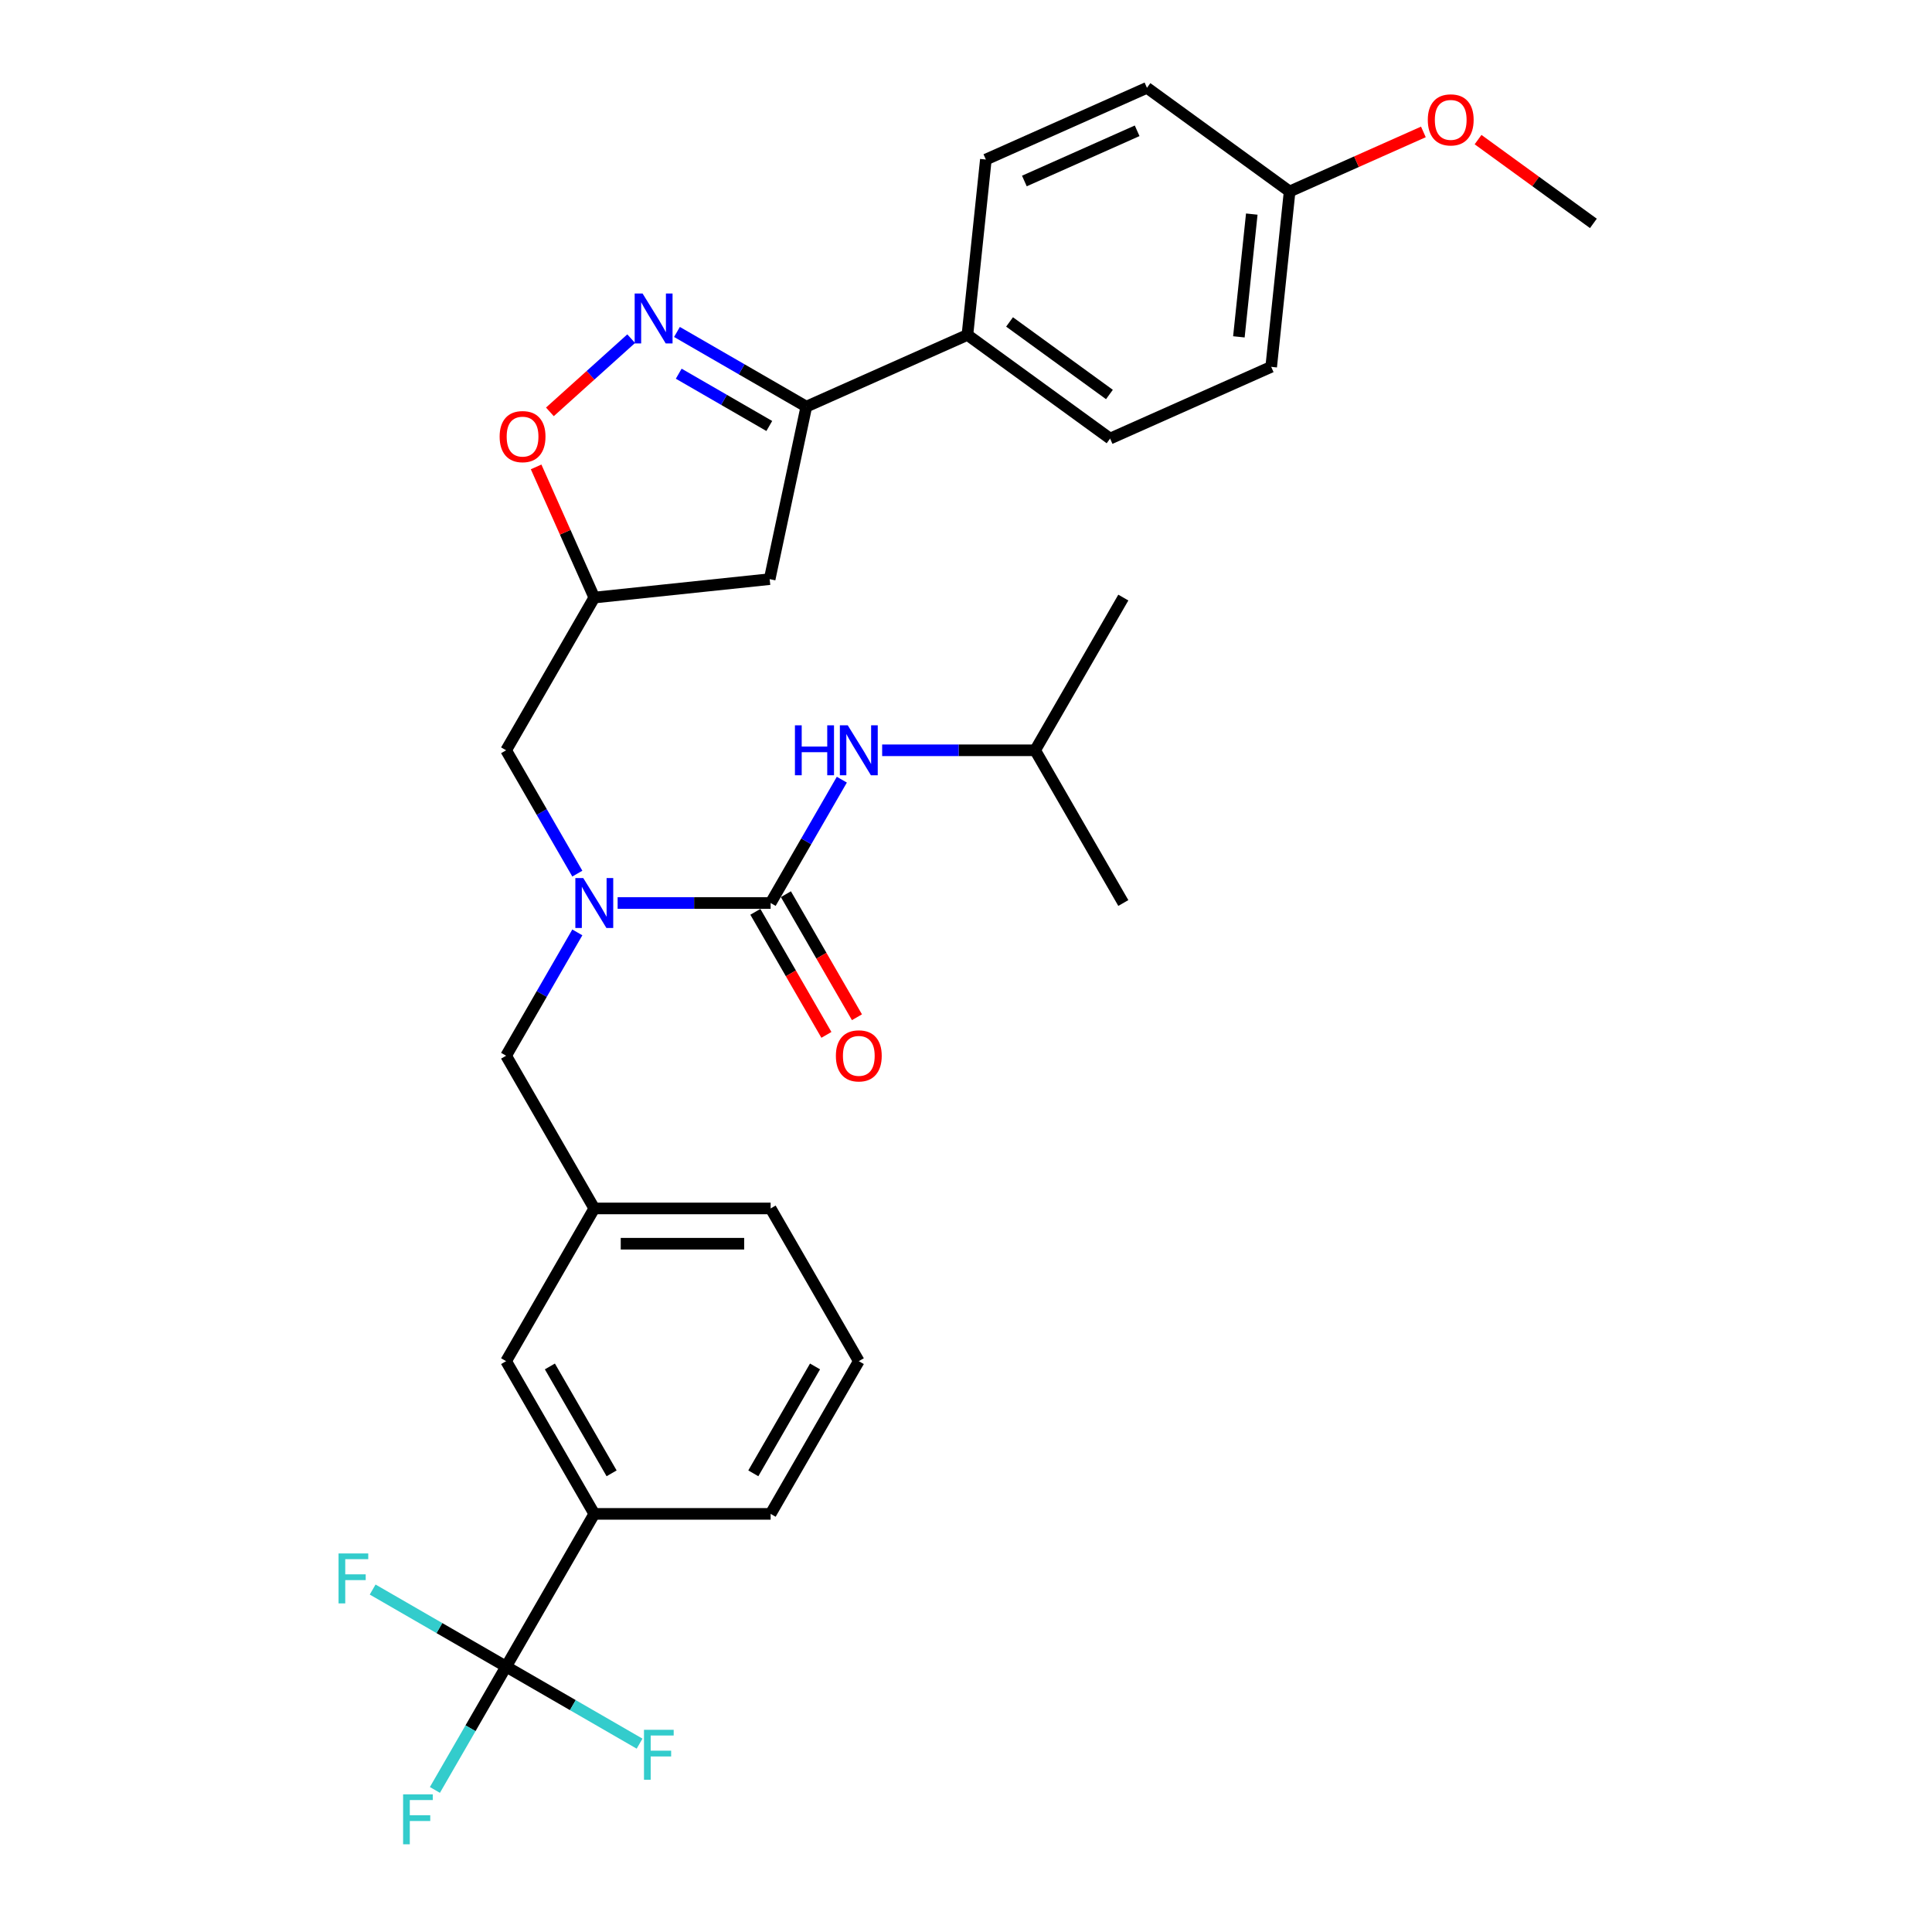 <?xml version='1.0' encoding='iso-8859-1'?>
<svg version='1.1' baseProfile='full'
              xmlns='http://www.w3.org/2000/svg'
                      xmlns:rdkit='http://www.rdkit.org/xml'
                      xmlns:xlink='http://www.w3.org/1999/xlink'
                  xml:space='preserve'
width='1000px' height='1000px' viewBox='0 0 1000 1000'>
<!-- END OF HEADER -->
<rect style='opacity:1.0;fill:#FFFFFF;stroke:none' width='1000' height='1000' x='0' y='0'> </rect>
<path class='bond-0' d='M 535.791,388.348 L 581.428,309.301' style='fill:none;fill-rule:evenodd;stroke:#000000;stroke-width:6px;stroke-linecap:butt;stroke-linejoin:miter;stroke-opacity:1' />
<path class='bond-1' d='M 535.791,388.348 L 581.428,467.395' style='fill:none;fill-rule:evenodd;stroke:#000000;stroke-width:6px;stroke-linecap:butt;stroke-linejoin:miter;stroke-opacity:1' />
<path class='bond-2' d='M 535.791,388.348 L 496.196,388.348' style='fill:none;fill-rule:evenodd;stroke:#000000;stroke-width:6px;stroke-linecap:butt;stroke-linejoin:miter;stroke-opacity:1' />
<path class='bond-2' d='M 496.196,388.348 L 456.6,388.348' style='fill:none;fill-rule:evenodd;stroke:#0000FF;stroke-width:6px;stroke-linecap:butt;stroke-linejoin:miter;stroke-opacity:1' />
<path class='bond-3' d='M 298.823,452.188 L 280.394,420.268' style='fill:none;fill-rule:evenodd;stroke:#0000FF;stroke-width:6px;stroke-linecap:butt;stroke-linejoin:miter;stroke-opacity:1' />
<path class='bond-3' d='M 280.394,420.268 L 261.965,388.348' style='fill:none;fill-rule:evenodd;stroke:#000000;stroke-width:6px;stroke-linecap:butt;stroke-linejoin:miter;stroke-opacity:1' />
<path class='bond-4' d='M 319.687,467.395 L 359.283,467.395' style='fill:none;fill-rule:evenodd;stroke:#0000FF;stroke-width:6px;stroke-linecap:butt;stroke-linejoin:miter;stroke-opacity:1' />
<path class='bond-4' d='M 359.283,467.395 L 398.878,467.395' style='fill:none;fill-rule:evenodd;stroke:#000000;stroke-width:6px;stroke-linecap:butt;stroke-linejoin:miter;stroke-opacity:1' />
<path class='bond-5' d='M 298.823,482.601 L 280.394,514.521' style='fill:none;fill-rule:evenodd;stroke:#0000FF;stroke-width:6px;stroke-linecap:butt;stroke-linejoin:miter;stroke-opacity:1' />
<path class='bond-5' d='M 280.394,514.521 L 261.965,546.442' style='fill:none;fill-rule:evenodd;stroke:#000000;stroke-width:6px;stroke-linecap:butt;stroke-linejoin:miter;stroke-opacity:1' />
<path class='bond-6' d='M 390.973,471.959 L 409.36,503.806' style='fill:none;fill-rule:evenodd;stroke:#000000;stroke-width:6px;stroke-linecap:butt;stroke-linejoin:miter;stroke-opacity:1' />
<path class='bond-6' d='M 409.36,503.806 L 427.747,535.653' style='fill:none;fill-rule:evenodd;stroke:#FF0000;stroke-width:6px;stroke-linecap:butt;stroke-linejoin:miter;stroke-opacity:1' />
<path class='bond-6' d='M 406.783,462.831 L 425.169,494.678' style='fill:none;fill-rule:evenodd;stroke:#000000;stroke-width:6px;stroke-linecap:butt;stroke-linejoin:miter;stroke-opacity:1' />
<path class='bond-6' d='M 425.169,494.678 L 443.556,526.525' style='fill:none;fill-rule:evenodd;stroke:#FF0000;stroke-width:6px;stroke-linecap:butt;stroke-linejoin:miter;stroke-opacity:1' />
<path class='bond-7' d='M 398.878,467.395 L 417.307,435.475' style='fill:none;fill-rule:evenodd;stroke:#000000;stroke-width:6px;stroke-linecap:butt;stroke-linejoin:miter;stroke-opacity:1' />
<path class='bond-7' d='M 417.307,435.475 L 435.736,403.555' style='fill:none;fill-rule:evenodd;stroke:#0000FF;stroke-width:6px;stroke-linecap:butt;stroke-linejoin:miter;stroke-opacity:1' />
<path class='bond-8' d='M 417.355,210.48 L 500.739,173.355' style='fill:none;fill-rule:evenodd;stroke:#000000;stroke-width:6px;stroke-linecap:butt;stroke-linejoin:miter;stroke-opacity:1' />
<path class='bond-9' d='M 417.355,210.48 L 398.378,299.761' style='fill:none;fill-rule:evenodd;stroke:#000000;stroke-width:6px;stroke-linecap:butt;stroke-linejoin:miter;stroke-opacity:1' />
<path class='bond-10' d='M 417.355,210.48 L 383.874,191.15' style='fill:none;fill-rule:evenodd;stroke:#000000;stroke-width:6px;stroke-linecap:butt;stroke-linejoin:miter;stroke-opacity:1' />
<path class='bond-10' d='M 383.874,191.15 L 350.393,171.819' style='fill:none;fill-rule:evenodd;stroke:#0000FF;stroke-width:6px;stroke-linecap:butt;stroke-linejoin:miter;stroke-opacity:1' />
<path class='bond-10' d='M 398.183,220.49 L 374.747,206.959' style='fill:none;fill-rule:evenodd;stroke:#000000;stroke-width:6px;stroke-linecap:butt;stroke-linejoin:miter;stroke-opacity:1' />
<path class='bond-10' d='M 374.747,206.959 L 351.31,193.428' style='fill:none;fill-rule:evenodd;stroke:#0000FF;stroke-width:6px;stroke-linecap:butt;stroke-linejoin:miter;stroke-opacity:1' />
<path class='bond-11' d='M 398.378,299.761 L 307.603,309.301' style='fill:none;fill-rule:evenodd;stroke:#000000;stroke-width:6px;stroke-linecap:butt;stroke-linejoin:miter;stroke-opacity:1' />
<path class='bond-12' d='M 307.603,309.301 L 292.547,275.486' style='fill:none;fill-rule:evenodd;stroke:#000000;stroke-width:6px;stroke-linecap:butt;stroke-linejoin:miter;stroke-opacity:1' />
<path class='bond-12' d='M 292.547,275.486 L 277.492,241.671' style='fill:none;fill-rule:evenodd;stroke:#FF0000;stroke-width:6px;stroke-linecap:butt;stroke-linejoin:miter;stroke-opacity:1' />
<path class='bond-13' d='M 307.603,309.301 L 261.965,388.348' style='fill:none;fill-rule:evenodd;stroke:#000000;stroke-width:6px;stroke-linecap:butt;stroke-linejoin:miter;stroke-opacity:1' />
<path class='bond-14' d='M 284.625,213.179 L 305.662,194.237' style='fill:none;fill-rule:evenodd;stroke:#FF0000;stroke-width:6px;stroke-linecap:butt;stroke-linejoin:miter;stroke-opacity:1' />
<path class='bond-14' d='M 305.662,194.237 L 326.699,175.295' style='fill:none;fill-rule:evenodd;stroke:#0000FF;stroke-width:6px;stroke-linecap:butt;stroke-linejoin:miter;stroke-opacity:1' />
<path class='bond-15' d='M 444.516,704.535 L 398.878,783.582' style='fill:none;fill-rule:evenodd;stroke:#000000;stroke-width:6px;stroke-linecap:butt;stroke-linejoin:miter;stroke-opacity:1' />
<path class='bond-15' d='M 421.861,707.265 L 389.914,762.597' style='fill:none;fill-rule:evenodd;stroke:#000000;stroke-width:6px;stroke-linecap:butt;stroke-linejoin:miter;stroke-opacity:1' />
<path class='bond-16' d='M 444.516,704.535 L 398.878,625.488' style='fill:none;fill-rule:evenodd;stroke:#000000;stroke-width:6px;stroke-linecap:butt;stroke-linejoin:miter;stroke-opacity:1' />
<path class='bond-17' d='M 398.878,783.582 L 307.603,783.582' style='fill:none;fill-rule:evenodd;stroke:#000000;stroke-width:6px;stroke-linecap:butt;stroke-linejoin:miter;stroke-opacity:1' />
<path class='bond-18' d='M 307.603,783.582 L 261.965,704.535' style='fill:none;fill-rule:evenodd;stroke:#000000;stroke-width:6px;stroke-linecap:butt;stroke-linejoin:miter;stroke-opacity:1' />
<path class='bond-18' d='M 316.566,762.597 L 284.62,707.265' style='fill:none;fill-rule:evenodd;stroke:#000000;stroke-width:6px;stroke-linecap:butt;stroke-linejoin:miter;stroke-opacity:1' />
<path class='bond-19' d='M 307.603,783.582 L 261.965,862.629' style='fill:none;fill-rule:evenodd;stroke:#000000;stroke-width:6px;stroke-linecap:butt;stroke-linejoin:miter;stroke-opacity:1' />
<path class='bond-20' d='M 500.739,173.355 L 574.582,227.005' style='fill:none;fill-rule:evenodd;stroke:#000000;stroke-width:6px;stroke-linecap:butt;stroke-linejoin:miter;stroke-opacity:1' />
<path class='bond-20' d='M 522.546,166.634 L 574.236,204.189' style='fill:none;fill-rule:evenodd;stroke:#000000;stroke-width:6px;stroke-linecap:butt;stroke-linejoin:miter;stroke-opacity:1' />
<path class='bond-21' d='M 500.739,173.355 L 510.28,82.58' style='fill:none;fill-rule:evenodd;stroke:#000000;stroke-width:6px;stroke-linecap:butt;stroke-linejoin:miter;stroke-opacity:1' />
<path class='bond-22' d='M 667.507,99.105 L 657.967,189.88' style='fill:none;fill-rule:evenodd;stroke:#000000;stroke-width:6px;stroke-linecap:butt;stroke-linejoin:miter;stroke-opacity:1' />
<path class='bond-22' d='M 647.921,110.813 L 641.243,174.356' style='fill:none;fill-rule:evenodd;stroke:#000000;stroke-width:6px;stroke-linecap:butt;stroke-linejoin:miter;stroke-opacity:1' />
<path class='bond-23' d='M 667.507,99.105 L 702.126,83.692' style='fill:none;fill-rule:evenodd;stroke:#000000;stroke-width:6px;stroke-linecap:butt;stroke-linejoin:miter;stroke-opacity:1' />
<path class='bond-23' d='M 702.126,83.692 L 736.744,68.279' style='fill:none;fill-rule:evenodd;stroke:#FF0000;stroke-width:6px;stroke-linecap:butt;stroke-linejoin:miter;stroke-opacity:1' />
<path class='bond-24' d='M 667.507,99.105 L 593.664,45.455' style='fill:none;fill-rule:evenodd;stroke:#000000;stroke-width:6px;stroke-linecap:butt;stroke-linejoin:miter;stroke-opacity:1' />
<path class='bond-25' d='M 574.582,227.005 L 657.967,189.88' style='fill:none;fill-rule:evenodd;stroke:#000000;stroke-width:6px;stroke-linecap:butt;stroke-linejoin:miter;stroke-opacity:1' />
<path class='bond-26' d='M 510.28,82.58 L 593.664,45.455' style='fill:none;fill-rule:evenodd;stroke:#000000;stroke-width:6px;stroke-linecap:butt;stroke-linejoin:miter;stroke-opacity:1' />
<path class='bond-26' d='M 530.213,93.688 L 588.582,67.7' style='fill:none;fill-rule:evenodd;stroke:#000000;stroke-width:6px;stroke-linecap:butt;stroke-linejoin:miter;stroke-opacity:1' />
<path class='bond-27' d='M 765.039,72.259 L 794.887,93.944' style='fill:none;fill-rule:evenodd;stroke:#FF0000;stroke-width:6px;stroke-linecap:butt;stroke-linejoin:miter;stroke-opacity:1' />
<path class='bond-27' d='M 794.887,93.944 L 824.735,115.63' style='fill:none;fill-rule:evenodd;stroke:#000000;stroke-width:6px;stroke-linecap:butt;stroke-linejoin:miter;stroke-opacity:1' />
<path class='bond-28' d='M 261.965,704.535 L 307.603,625.488' style='fill:none;fill-rule:evenodd;stroke:#000000;stroke-width:6px;stroke-linecap:butt;stroke-linejoin:miter;stroke-opacity:1' />
<path class='bond-29' d='M 307.603,625.488 L 398.878,625.488' style='fill:none;fill-rule:evenodd;stroke:#000000;stroke-width:6px;stroke-linecap:butt;stroke-linejoin:miter;stroke-opacity:1' />
<path class='bond-29' d='M 321.294,643.743 L 385.187,643.743' style='fill:none;fill-rule:evenodd;stroke:#000000;stroke-width:6px;stroke-linecap:butt;stroke-linejoin:miter;stroke-opacity:1' />
<path class='bond-30' d='M 307.603,625.488 L 261.965,546.442' style='fill:none;fill-rule:evenodd;stroke:#000000;stroke-width:6px;stroke-linecap:butt;stroke-linejoin:miter;stroke-opacity:1' />
<path class='bond-31' d='M 261.965,862.629 L 243.536,894.549' style='fill:none;fill-rule:evenodd;stroke:#000000;stroke-width:6px;stroke-linecap:butt;stroke-linejoin:miter;stroke-opacity:1' />
<path class='bond-31' d='M 243.536,894.549 L 225.107,926.469' style='fill:none;fill-rule:evenodd;stroke:#33CCCC;stroke-width:6px;stroke-linecap:butt;stroke-linejoin:miter;stroke-opacity:1' />
<path class='bond-32' d='M 261.965,862.629 L 227.425,842.687' style='fill:none;fill-rule:evenodd;stroke:#000000;stroke-width:6px;stroke-linecap:butt;stroke-linejoin:miter;stroke-opacity:1' />
<path class='bond-32' d='M 227.425,842.687 L 192.885,822.745' style='fill:none;fill-rule:evenodd;stroke:#33CCCC;stroke-width:6px;stroke-linecap:butt;stroke-linejoin:miter;stroke-opacity:1' />
<path class='bond-33' d='M 261.965,862.629 L 296.505,882.57' style='fill:none;fill-rule:evenodd;stroke:#000000;stroke-width:6px;stroke-linecap:butt;stroke-linejoin:miter;stroke-opacity:1' />
<path class='bond-33' d='M 296.505,882.57 L 331.044,902.512' style='fill:none;fill-rule:evenodd;stroke:#33CCCC;stroke-width:6px;stroke-linecap:butt;stroke-linejoin:miter;stroke-opacity:1' />
<path  class='atom-1' d='M 301.889 454.47
L 310.359 468.162
Q 311.199 469.512, 312.55 471.959
Q 313.901 474.405, 313.974 474.551
L 313.974 454.47
L 317.406 454.47
L 317.406 480.319
L 313.864 480.319
L 304.773 465.35
Q 303.714 463.598, 302.582 461.59
Q 301.487 459.582, 301.159 458.961
L 301.159 480.319
L 297.8 480.319
L 297.8 454.47
L 301.889 454.47
' fill='#0000FF'/>
<path  class='atom-3' d='M 432.65 546.515
Q 432.65 540.308, 435.717 536.839
Q 438.783 533.371, 444.516 533.371
Q 450.248 533.371, 453.314 536.839
Q 456.381 540.308, 456.381 546.515
Q 456.381 552.794, 453.278 556.372
Q 450.175 559.914, 444.516 559.914
Q 438.82 559.914, 435.717 556.372
Q 432.65 552.831, 432.65 546.515
M 444.516 556.993
Q 448.459 556.993, 450.576 554.364
Q 452.73 551.699, 452.73 546.515
Q 452.73 541.44, 450.576 538.884
Q 448.459 536.292, 444.516 536.292
Q 440.572 536.292, 438.418 538.848
Q 436.301 541.403, 436.301 546.515
Q 436.301 551.736, 438.418 554.364
Q 440.572 556.993, 444.516 556.993
' fill='#FF0000'/>
<path  class='atom-4' d='M 411.456 375.424
L 414.961 375.424
L 414.961 386.413
L 428.177 386.413
L 428.177 375.424
L 431.682 375.424
L 431.682 401.273
L 428.177 401.273
L 428.177 389.334
L 414.961 389.334
L 414.961 401.273
L 411.456 401.273
L 411.456 375.424
' fill='#0000FF'/>
<path  class='atom-4' d='M 438.802 375.424
L 447.272 389.115
Q 448.112 390.466, 449.463 392.912
Q 450.814 395.358, 450.887 395.504
L 450.887 375.424
L 454.318 375.424
L 454.318 401.273
L 450.777 401.273
L 441.686 386.304
Q 440.627 384.551, 439.495 382.543
Q 438.4 380.535, 438.071 379.914
L 438.071 401.273
L 434.713 401.273
L 434.713 375.424
L 438.802 375.424
' fill='#0000FF'/>
<path  class='atom-10' d='M 258.612 225.99
Q 258.612 219.784, 261.679 216.315
Q 264.745 212.847, 270.478 212.847
Q 276.21 212.847, 279.276 216.315
Q 282.343 219.784, 282.343 225.99
Q 282.343 232.27, 279.24 235.848
Q 276.137 239.39, 270.478 239.39
Q 264.782 239.39, 261.679 235.848
Q 258.612 232.307, 258.612 225.99
M 270.478 236.469
Q 274.421 236.469, 276.538 233.84
Q 278.692 231.175, 278.692 225.99
Q 278.692 220.915, 276.538 218.36
Q 274.421 215.767, 270.478 215.767
Q 266.534 215.767, 264.38 218.323
Q 262.263 220.879, 262.263 225.99
Q 262.263 231.211, 264.38 233.84
Q 266.534 236.469, 270.478 236.469
' fill='#FF0000'/>
<path  class='atom-11' d='M 332.594 151.918
L 341.065 165.609
Q 341.905 166.96, 343.255 169.406
Q 344.606 171.852, 344.679 171.998
L 344.679 151.918
L 348.111 151.918
L 348.111 177.767
L 344.57 177.767
L 335.479 162.798
Q 334.42 161.045, 333.288 159.037
Q 332.193 157.029, 331.864 156.408
L 331.864 177.767
L 328.505 177.767
L 328.505 151.918
L 332.594 151.918
' fill='#0000FF'/>
<path  class='atom-22' d='M 739.026 62.053
Q 739.026 55.846, 742.093 52.378
Q 745.16 48.909, 750.892 48.909
Q 756.624 48.909, 759.691 52.378
Q 762.757 55.846, 762.757 62.053
Q 762.757 68.333, 759.654 71.911
Q 756.551 75.452, 750.892 75.452
Q 745.196 75.452, 742.093 71.911
Q 739.026 68.369, 739.026 62.053
M 750.892 72.531
Q 754.835 72.531, 756.952 69.903
Q 759.106 67.237, 759.106 62.053
Q 759.106 56.978, 756.952 54.422
Q 754.835 51.83, 750.892 51.83
Q 746.948 51.83, 744.794 54.386
Q 742.677 56.941, 742.677 62.053
Q 742.677 67.274, 744.794 69.903
Q 746.948 72.531, 750.892 72.531
' fill='#FF0000'/>
<path  class='atom-29' d='M 208.642 928.751
L 224.013 928.751
L 224.013 931.708
L 212.11 931.708
L 212.11 939.558
L 222.698 939.558
L 222.698 942.552
L 212.11 942.552
L 212.11 954.6
L 208.642 954.6
L 208.642 928.751
' fill='#33CCCC'/>
<path  class='atom-30' d='M 175.233 804.066
L 190.604 804.066
L 190.604 807.024
L 178.701 807.024
L 178.701 814.873
L 189.289 814.873
L 189.289 817.867
L 178.701 817.867
L 178.701 829.915
L 175.233 829.915
L 175.233 804.066
' fill='#33CCCC'/>
<path  class='atom-31' d='M 333.326 895.342
L 348.697 895.342
L 348.697 898.299
L 336.795 898.299
L 336.795 906.149
L 347.383 906.149
L 347.383 909.142
L 336.795 909.142
L 336.795 921.191
L 333.326 921.191
L 333.326 895.342
' fill='#33CCCC'/>
</svg>
